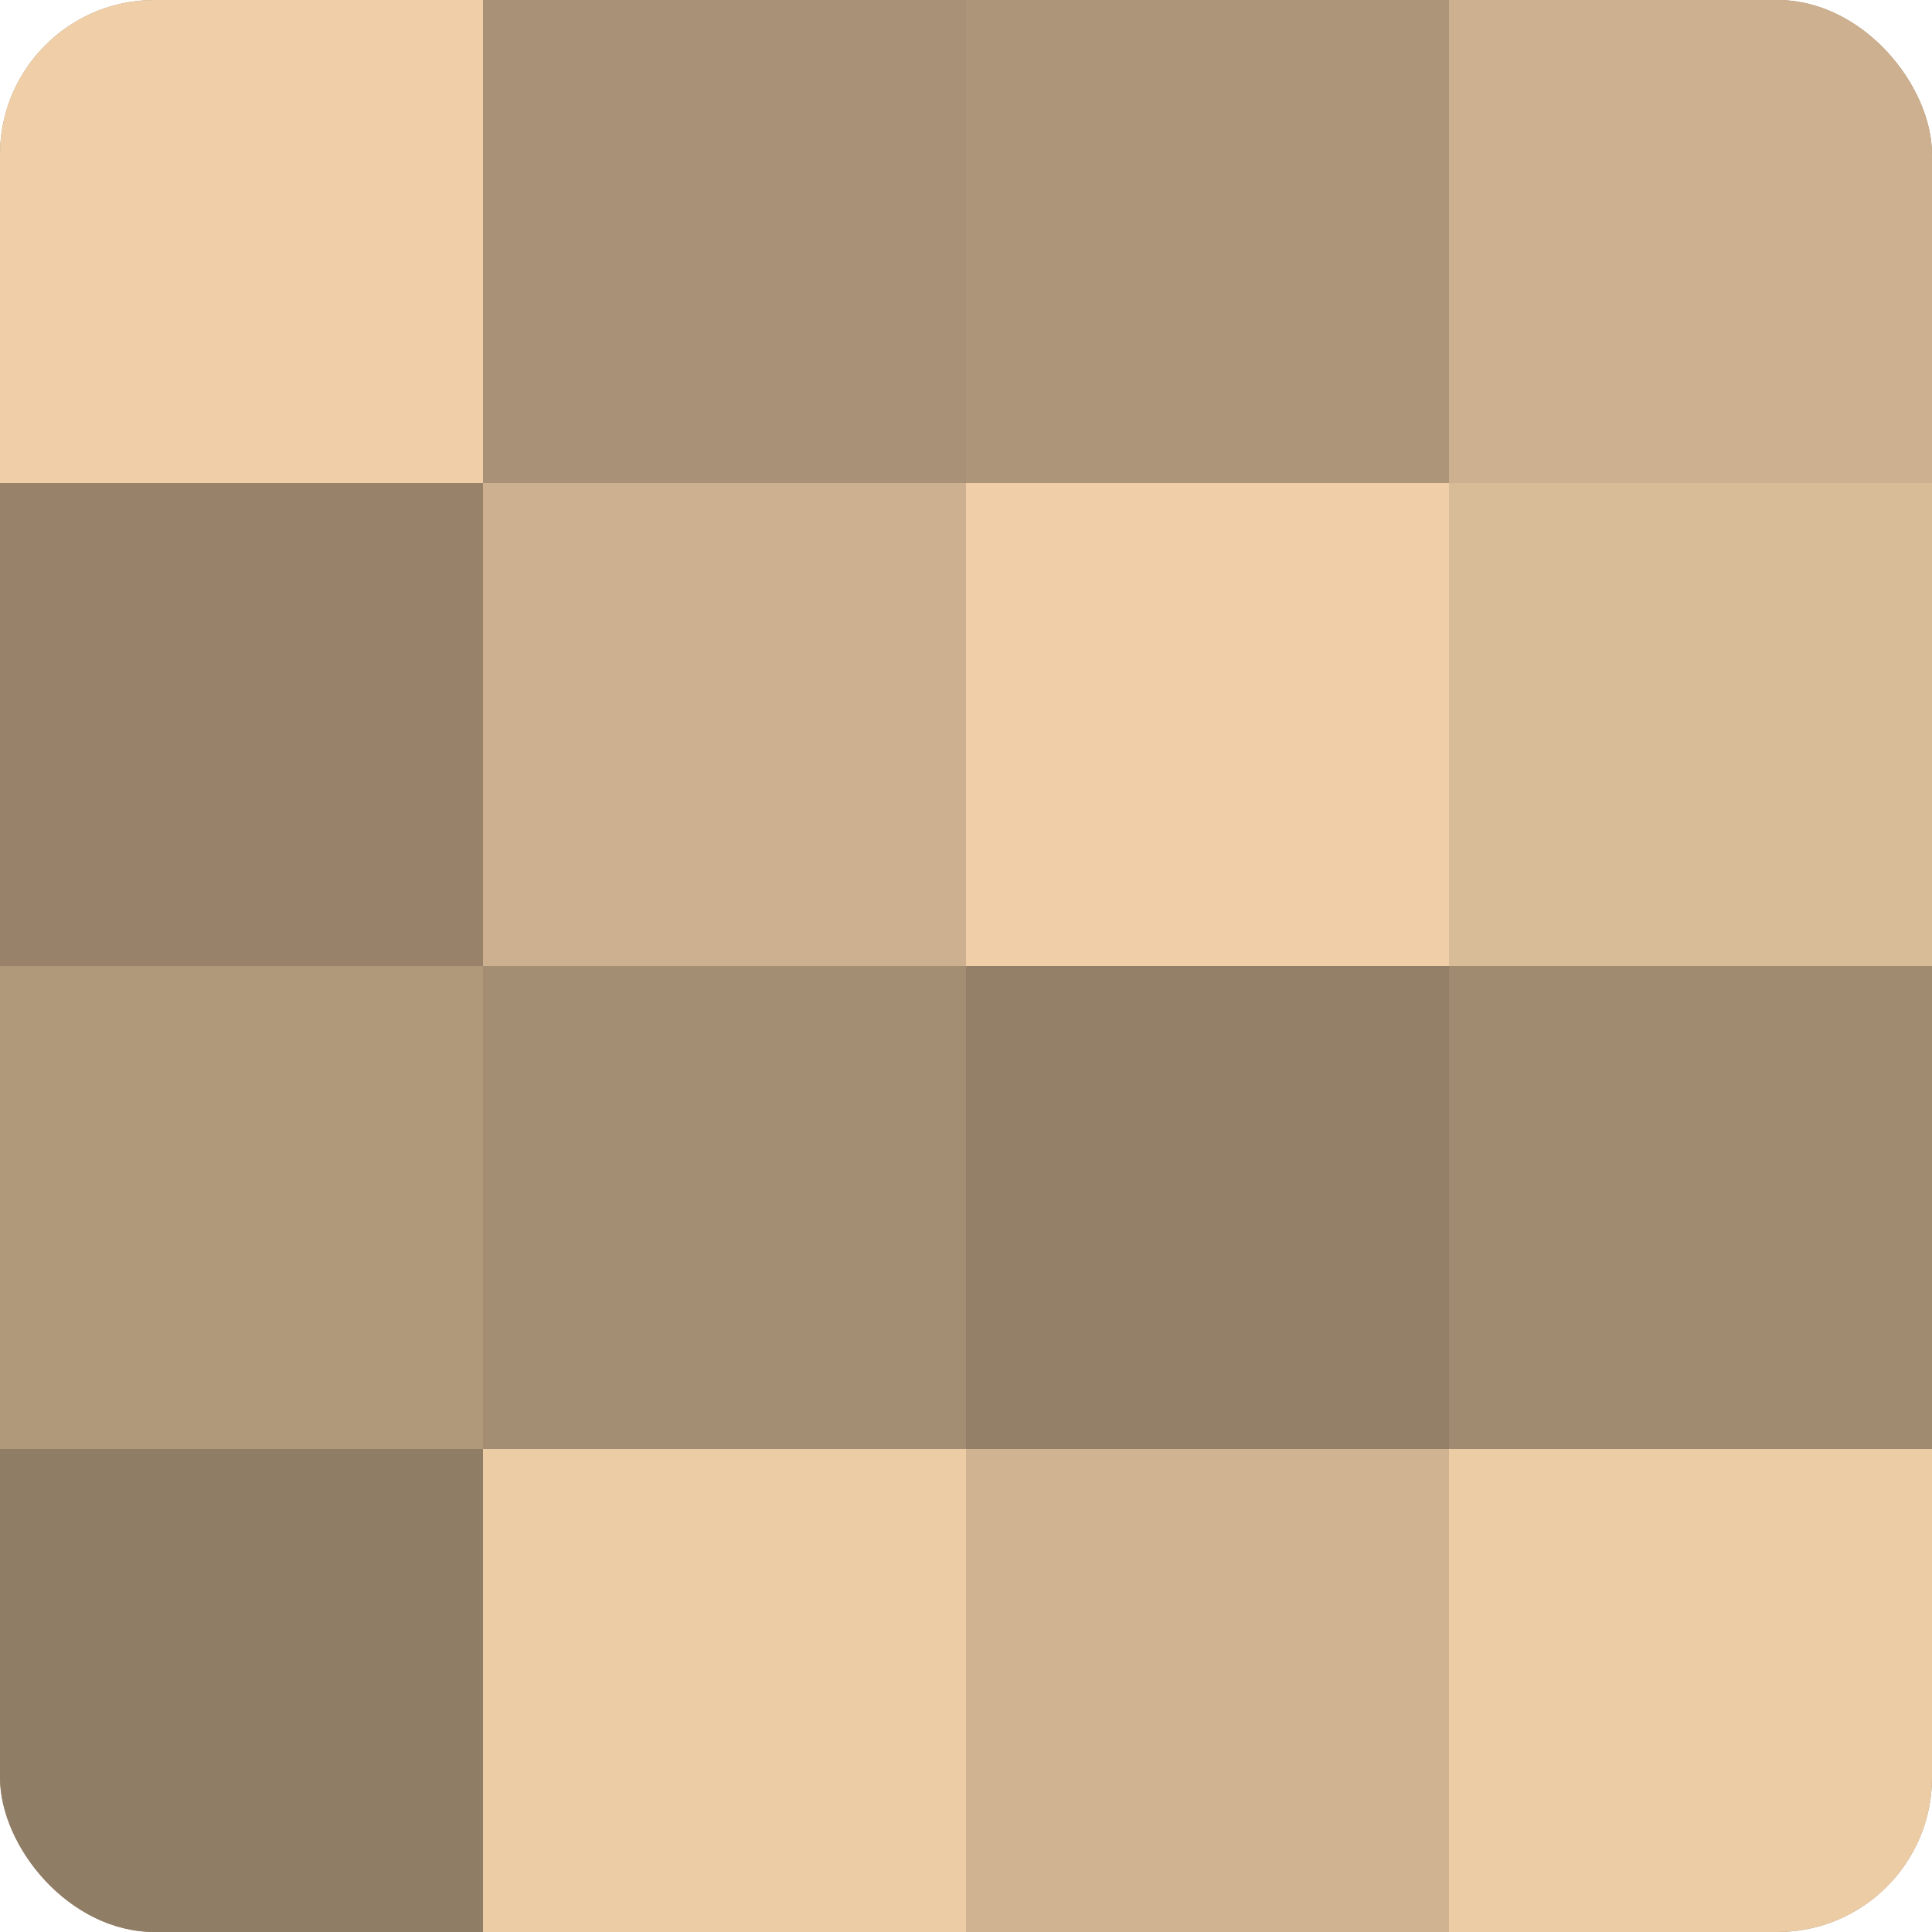 <?xml version="1.0" encoding="UTF-8"?>
<svg xmlns="http://www.w3.org/2000/svg" width="60" height="60" viewBox="0 0 100 100" preserveAspectRatio="xMidYMid meet"><defs><clipPath id="c" width="100" height="100"><rect width="100" height="100" rx="8" ry="8"/></clipPath></defs><g clip-path="url(#c)"><rect width="100" height="100" fill="#a08a70"/><rect width="25" height="25" fill="#f0cfa8"/><rect y="25" width="25" height="25" fill="#98836a"/><rect y="50" width="25" height="25" fill="#b0987b"/><rect y="75" width="25" height="25" fill="#907d65"/><rect x="25" width="25" height="25" fill="#a89176"/><rect x="25" y="25" width="25" height="25" fill="#ccb08f"/><rect x="25" y="50" width="25" height="25" fill="#a48e73"/><rect x="25" y="75" width="25" height="25" fill="#eccca5"/><rect x="50" width="25" height="25" fill="#ac9578"/><rect x="50" y="25" width="25" height="25" fill="#f0cfa8"/><rect x="50" y="50" width="25" height="25" fill="#948068"/><rect x="50" y="75" width="25" height="25" fill="#d0b492"/><rect x="75" width="25" height="25" fill="#ccb08f"/><rect x="75" y="25" width="25" height="25" fill="#d8bb97"/><rect x="75" y="50" width="25" height="25" fill="#a08a70"/><rect x="75" y="75" width="25" height="25" fill="#eccca5"/></g></svg>
